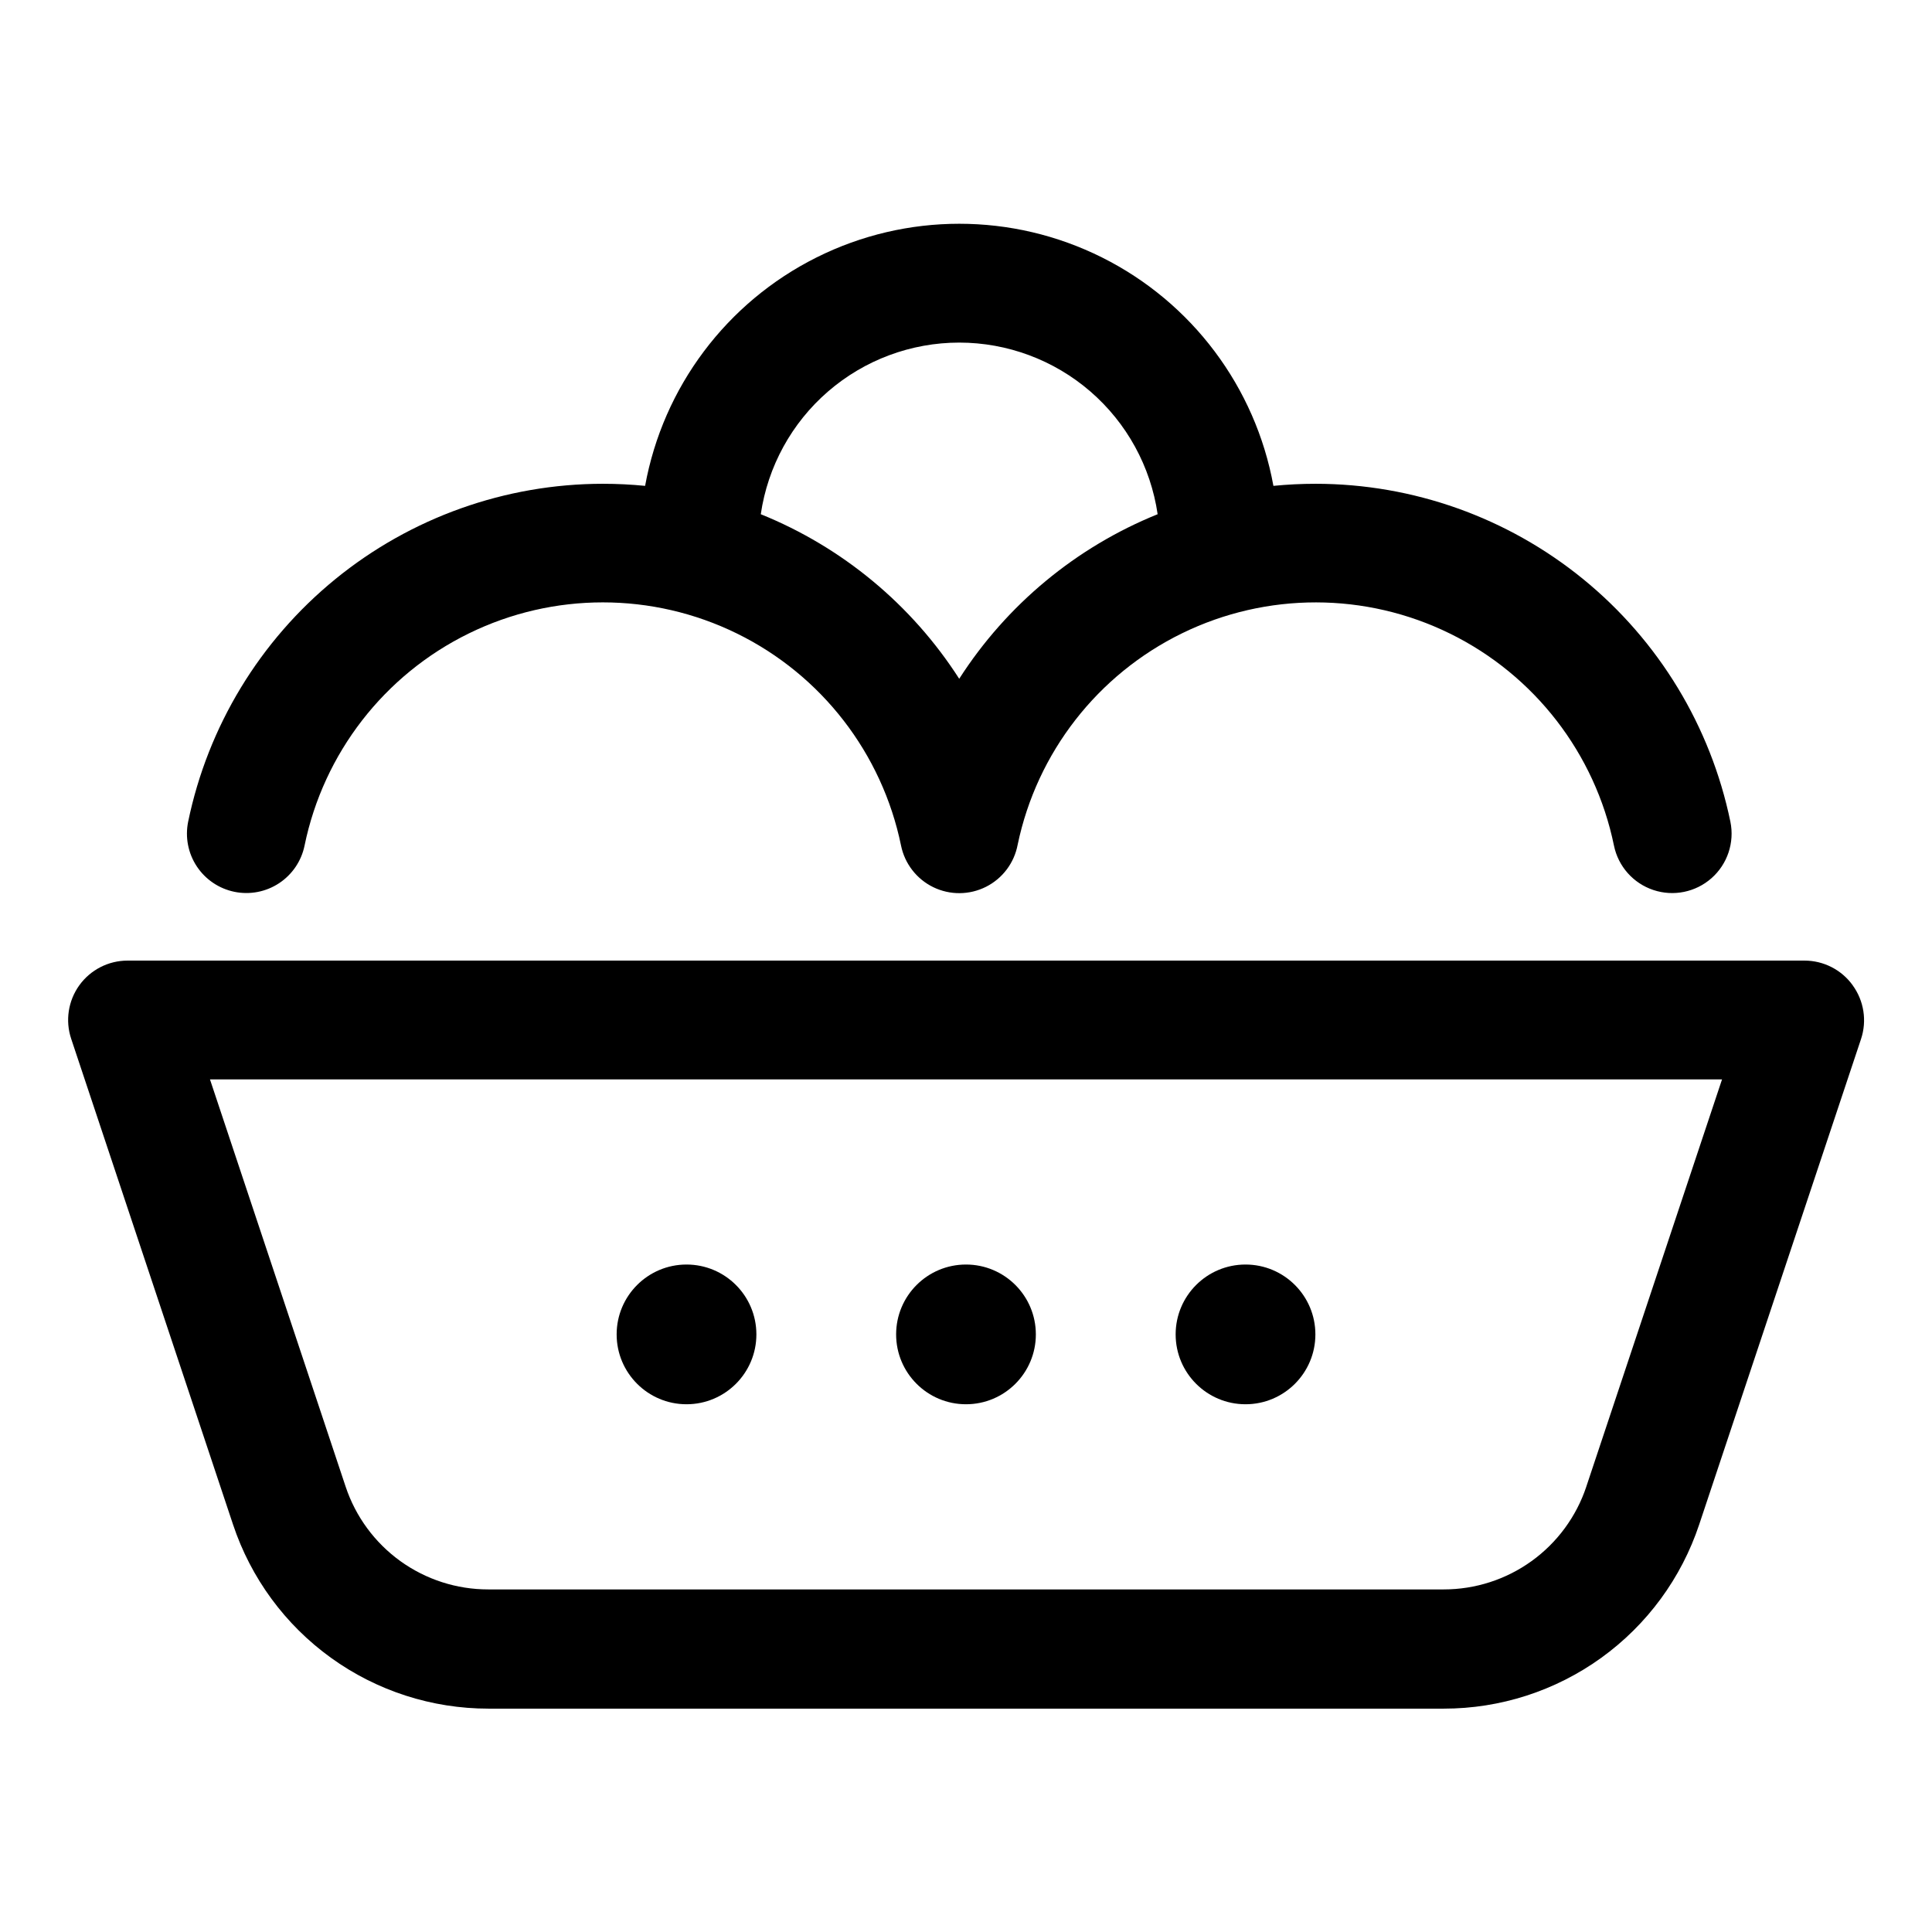 <?xml version="1.0" encoding="UTF-8"?>
<!-- Uploaded to: SVG Repo, www.svgrepo.com, Generator: SVG Repo Mixer Tools -->
<svg fill="#000000" width="800px" height="800px" version="1.1" viewBox="144 144 512 512" xmlns="http://www.w3.org/2000/svg">
 <g>
  <path d="m206.12 380.34c4.094 0.84 8.352 0.02 11.84-2.281 3.488-2.301 5.918-5.891 6.754-9.984 5.027-24.453 21.09-45.203 43.504-56.195 22.414-10.992 48.652-10.992 71.066 0 22.41 10.992 38.473 31.742 43.5 56.195 0.977 4.812 4.137 8.891 8.551 11.039 4.418 2.144 9.578 2.106 13.965-0.102 4.383-2.207 7.484-6.332 8.391-11.16 5.09-24.41 21.184-45.094 43.594-56.035 22.406-10.938 48.617-10.902 70.992 0.098 22.379 11.004 38.414 31.734 43.438 56.16 1.125 5.512 5.106 10.004 10.441 11.785 5.336 1.785 11.219 0.582 15.43-3.148 4.211-3.731 6.113-9.422 4.988-14.934-5.227-25.289-19.012-48.004-39.027-64.316-20.016-16.316-45.043-25.234-70.867-25.254-3.777 0-7.527 0.188-11.211 0.551-4.769-26.199-21.598-48.621-45.414-60.527-23.82-11.91-51.855-11.91-75.676 0-23.82 11.906-40.645 34.328-45.418 60.527-3.684-0.363-7.43-0.551-11.211-0.551-25.82 0.02-50.848 8.938-70.867 25.254-20.016 16.312-33.797 39.027-39.023 64.316-0.832 4.086-0.008 8.336 2.289 11.816 2.301 3.481 5.887 5.906 9.973 6.746zm192.08-145.55c12.766 0.004 25.102 4.606 34.758 12.953 9.656 8.352 15.984 19.898 17.828 32.531-21.621 8.742-39.992 23.98-52.586 43.609-12.59-19.629-30.965-34.867-52.586-43.609 1.848-12.637 8.176-24.184 17.836-32.535 9.656-8.352 22-12.949 34.766-12.949z" fill-rule="evenodd"/>
  <path d="m634.98 405.1c-2.957-4.102-7.707-6.531-12.766-6.531h-444.41c-5.062 0-9.816 2.43-12.777 6.535-2.957 4.106-3.766 9.383-2.164 14.184l42.887 128.71c4.727 14.215 13.812 26.578 25.965 35.34s26.754 13.473 41.734 13.469h253.16c14.98 0.008 29.582-4.703 41.734-13.465 12.152-8.762 21.238-21.129 25.965-35.344l42.887-128.66c1.602-4.824 0.773-10.125-2.223-14.234zm-70.598 132.89 0.004 0.004c-2.644 7.93-7.719 14.824-14.5 19.711s-14.93 7.512-23.285 7.508h-253.21c-8.359 0.008-16.508-2.621-23.293-7.504-6.781-4.887-11.852-11.785-14.496-19.715l-35.957-107.94h400.71z" fill-rule="evenodd"/>
  <path d="m344.45 497.63c0 10.223-8.289 18.512-18.516 18.512-10.223 0-18.516-8.289-18.516-18.512 0-10.227 8.293-18.516 18.516-18.516 10.227 0 18.516 8.289 18.516 18.516"/>
  <path d="m418.51 497.63c0 10.223-8.289 18.512-18.512 18.512-10.227 0-18.516-8.289-18.516-18.512 0-10.227 8.289-18.516 18.516-18.516 10.223 0 18.512 8.289 18.512 18.516"/>
  <path d="m492.59 497.63c0 10.223-8.289 18.512-18.516 18.512-10.227 0-18.516-8.289-18.516-18.512 0-10.227 8.289-18.516 18.516-18.516 10.227 0 18.516 8.289 18.516 18.516"/>
 </g>
</svg>